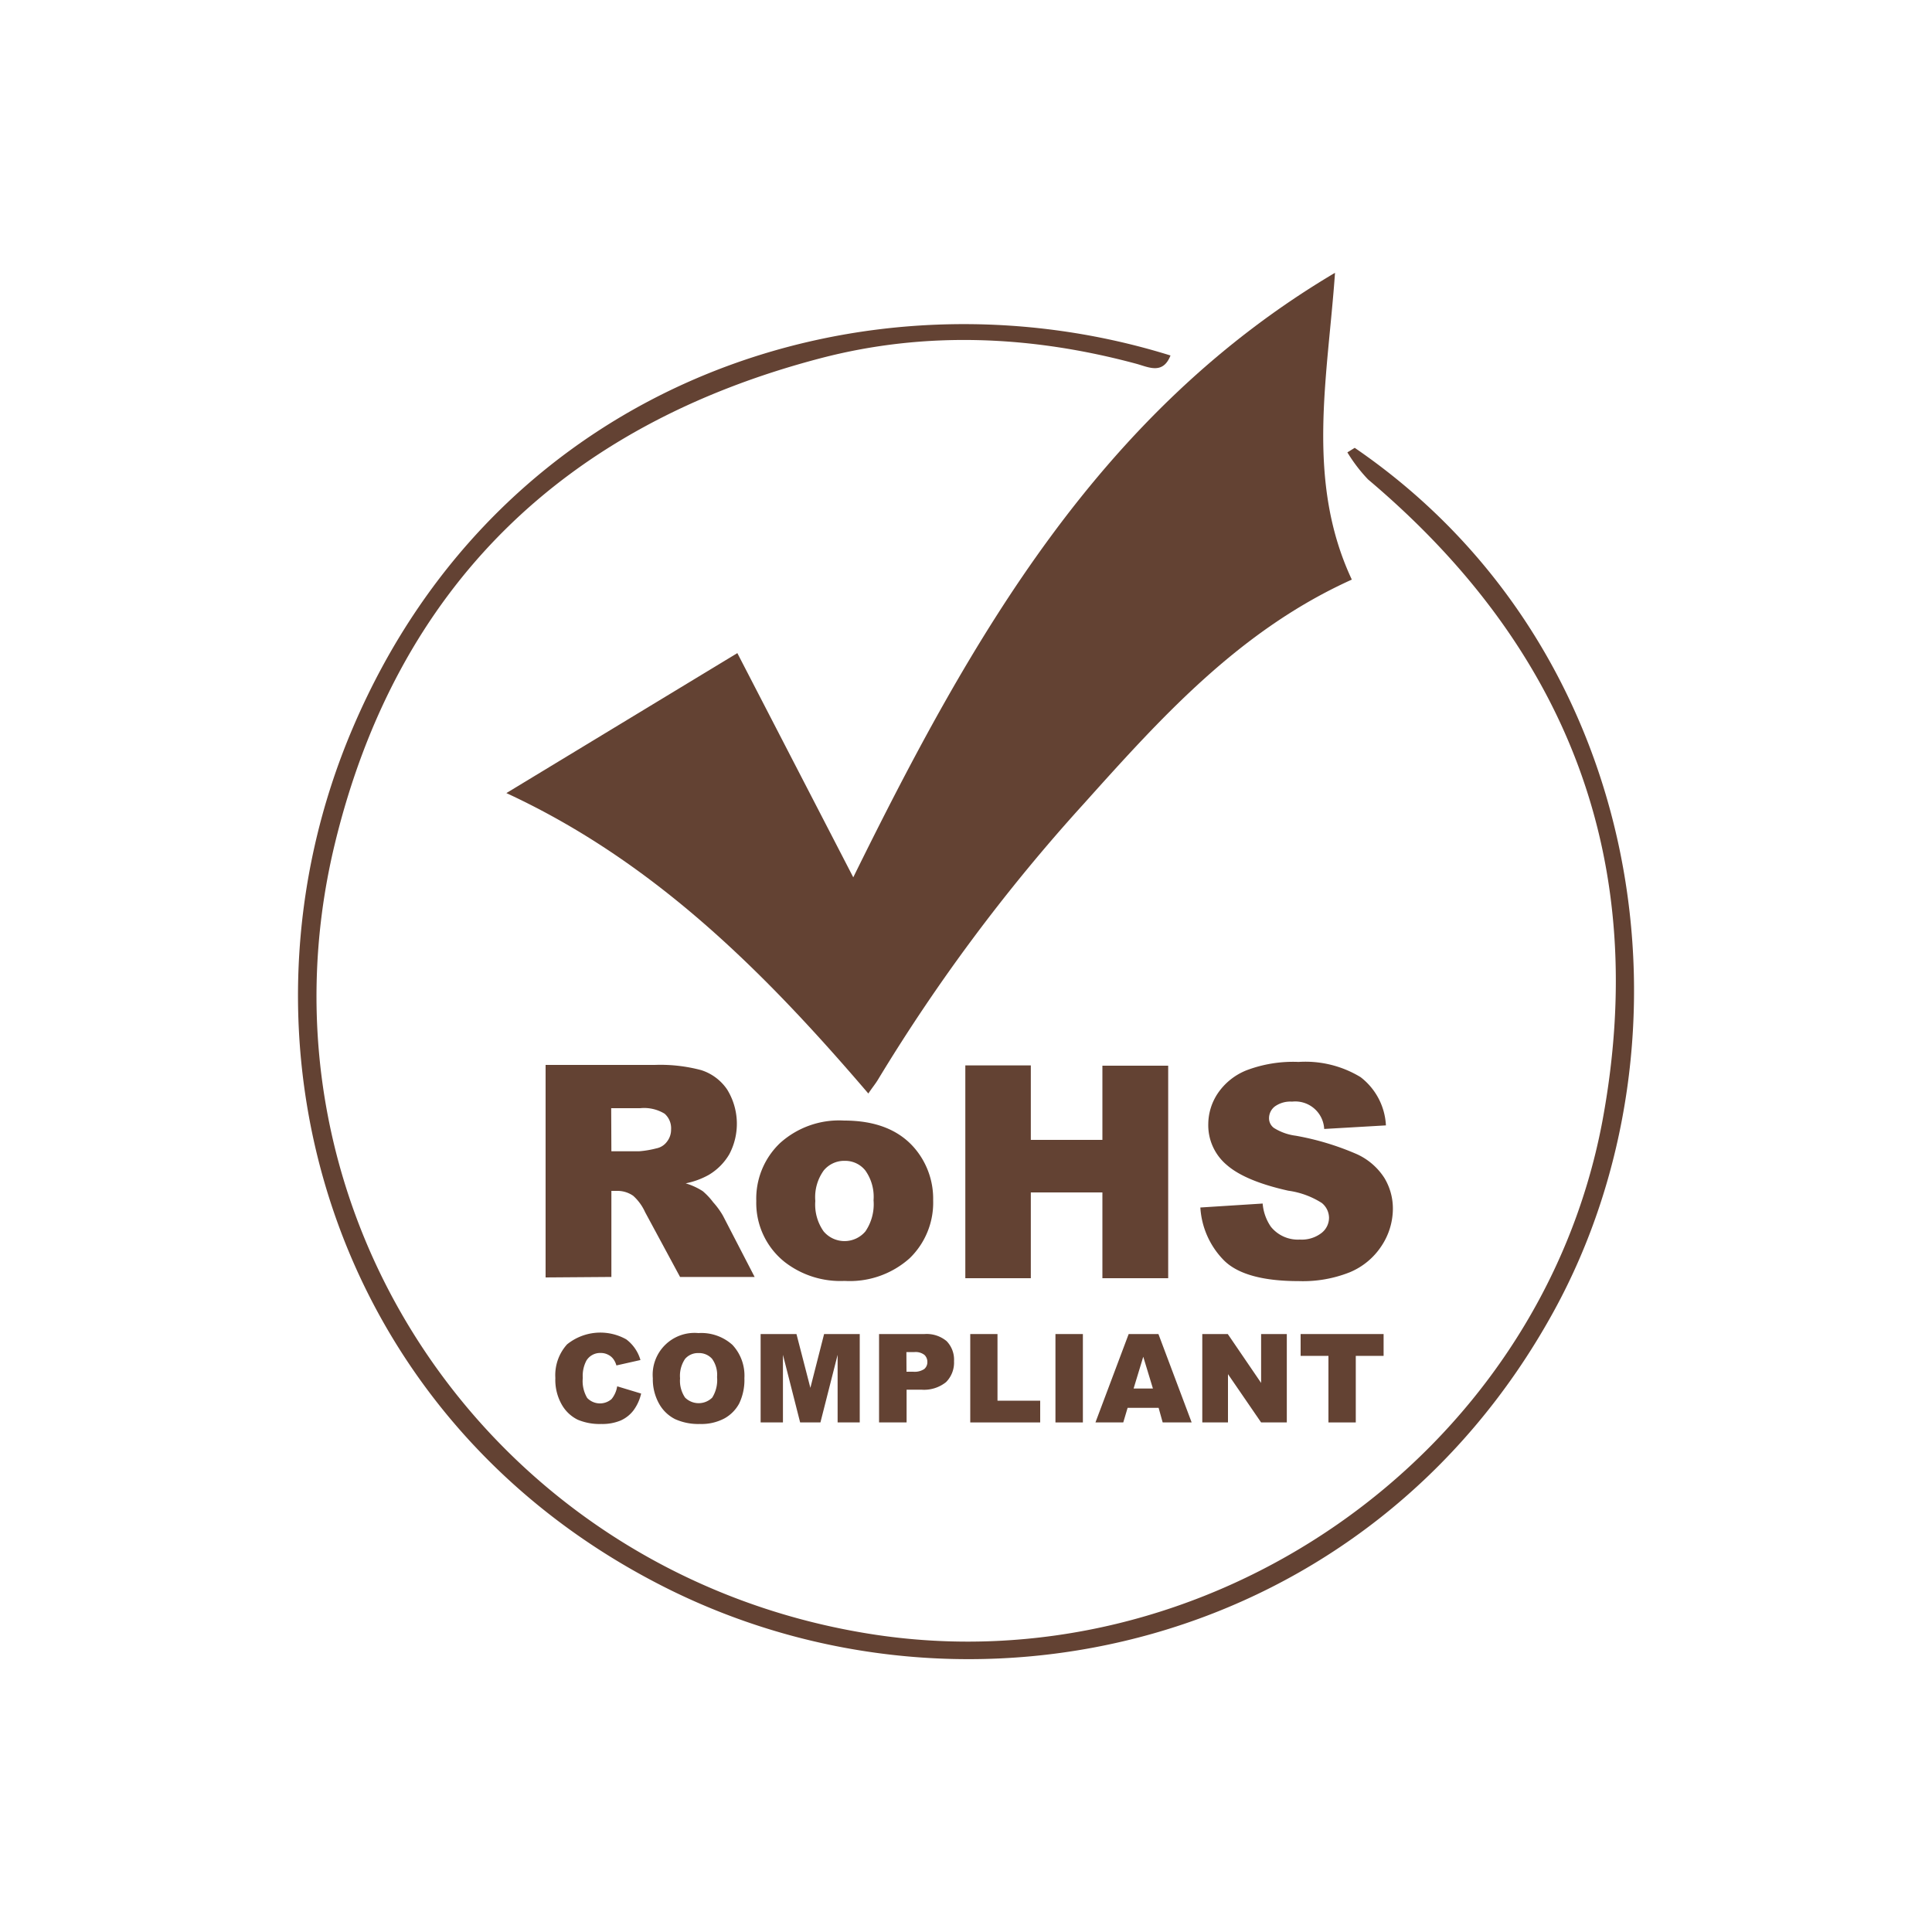 <svg viewBox="0 0 200 200" xmlns="http://www.w3.org/2000/svg"><g fill="#634233"><path d="m139.94 60c-11.59 5.23-19.69 14.22-27.75 23.21a184.48 184.48 0 0 0 -21.3 28.55c-.27.45-.61.85-1 1.44-10.71-12.52-22.13-24-37.47-31.1l23.91-14.49 12 23.21c12.22-24.82 25.46-48.12 49.87-62.58-.75 10.76-3.07 21.49 1.74 31.76z"/><path d="m140.24 46.36c30.32 20.75 36.11 61.19 20.58 89.43-19.17 34.87-60.49 44.4-92 28.52-34.92-17.61-45.95-57.06-32.28-89 15.38-36.05 53.17-48.31 84.63-38.51-.79 2-2.26 1.21-3.53.86-10.84-2.92-21.82-3.41-32.64-.59-26.55 6.93-43.9 23.64-50.35 50.33-9.21 38.18 16.28 75.41 55.22 81.71 34.92 5.66 69.43-18.24 76-53 5-26.81-3.46-48.94-24.25-66.48a16.18 16.18 0 0 1 -2.14-2.8z"/><path d="m56.48 132.24v-22h11.3a16.41 16.41 0 0 1 4.81.54 5.12 5.12 0 0 1 2.68 2 6.75 6.75 0 0 1 .23 6.7 6 6 0 0 1 -2.14 2.15 8.18 8.18 0 0 1 -2.38.87 6.77 6.77 0 0 1 1.77.81 7 7 0 0 1 1.08 1.15 8.23 8.23 0 0 1 1 1.37l3.29 6.36h-7.72l-3.62-6.71a5.09 5.09 0 0 0 -1.23-1.69 2.84 2.84 0 0 0 -1.66-.51h-.6v8.91zm6.81-13.06h2.86a10 10 0 0 0 1.79-.3 1.78 1.78 0 0 0 1.1-.69 2 2 0 0 0 .43-1.27 2 2 0 0 0 -.67-1.63 4.07 4.07 0 0 0 -2.53-.57h-3z"/><path d="m78.29 124.33a7.94 7.94 0 0 1 2.46-6 9.12 9.12 0 0 1 6.63-2.33q4.77 0 7.22 2.77a8.06 8.06 0 0 1 2 5.49 8 8 0 0 1 -2.44 6 9.29 9.29 0 0 1 -6.73 2.34 9.4 9.4 0 0 1 -6.19-1.95 7.81 7.81 0 0 1 -2.95-6.32zm6.11 0a4.81 4.81 0 0 0 .86 3.14 2.83 2.83 0 0 0 4.33 0 5 5 0 0 0 .84-3.22 4.7 4.7 0 0 0 -.85-3.08 2.66 2.66 0 0 0 -2.11-1 2.74 2.74 0 0 0 -2.2 1 4.72 4.72 0 0 0 -.87 3.15z"/><path d="m99.93 110.29h6.78v7.71h7.41v-7.68h6.81v22h-6.81v-8.88h-7.41v8.88h-6.78z"/><path d="m124.26 125 6.45-.41a4.93 4.93 0 0 0 .85 2.4 3.59 3.59 0 0 0 3 1.33 3.35 3.35 0 0 0 2.24-.68 2 2 0 0 0 .78-1.58 2 2 0 0 0 -.75-1.53 8.64 8.64 0 0 0 -3.47-1.27c-3-.67-5.1-1.56-6.36-2.66a5.37 5.37 0 0 1 -1.92-4.24 5.78 5.78 0 0 1 1-3.2 6.49 6.49 0 0 1 2.95-2.36 13.63 13.63 0 0 1 5.4-.87 11 11 0 0 1 6.41 1.57 6.72 6.72 0 0 1 2.63 5l-6.39.37a3 3 0 0 0 -3.33-2.83 2.76 2.76 0 0 0 -1.78.5 1.54 1.54 0 0 0 -.6 1.22 1.24 1.24 0 0 0 .5 1 5.57 5.57 0 0 0 2.27.81 28.15 28.15 0 0 1 6.37 1.93 6.67 6.67 0 0 1 2.8 2.44 6.12 6.12 0 0 1 .88 3.25 7 7 0 0 1 -1.19 3.81 7.25 7.25 0 0 1 -3.26 2.7 13.1 13.1 0 0 1 -5.29.92c-3.73 0-6.32-.72-7.75-2.15a8.51 8.51 0 0 1 -2.44-5.47z"/><path d="m63.89 143.51 2.48.75a4.65 4.65 0 0 1 -.79 1.74 3.42 3.42 0 0 1 -1.33 1.05 4.9 4.9 0 0 1 -2 .36 5.85 5.85 0 0 1 -2.44-.44 3.85 3.85 0 0 1 -1.63-1.52 5.16 5.16 0 0 1 -.69-2.8 4.75 4.75 0 0 1 1.21-3.48 5.48 5.48 0 0 1 6.13-.52 4.08 4.08 0 0 1 1.47 2.14l-2.49.56a2.06 2.06 0 0 0 -.28-.61 1.47 1.47 0 0 0 -.58-.5 1.61 1.61 0 0 0 -.76-.18 1.66 1.66 0 0 0 -1.48.78 3.35 3.35 0 0 0 -.38 1.8 3.41 3.41 0 0 0 .46 2.08 1.83 1.83 0 0 0 2.52.11 2.75 2.75 0 0 0 .58-1.32z"/><path d="m67.58 142.68a4.33 4.33 0 0 1 4.72-4.68 4.81 4.81 0 0 1 3.52 1.22 4.66 4.66 0 0 1 1.24 3.44 5.64 5.64 0 0 1 -.54 2.63 3.85 3.85 0 0 1 -1.52 1.54 5.06 5.06 0 0 1 -2.55.58 5.84 5.84 0 0 1 -2.56-.5 3.9 3.9 0 0 1 -1.64-1.56 5.17 5.17 0 0 1 -.67-2.67zm2.82 0a3.1 3.1 0 0 0 .52 2 2 2 0 0 0 2.81 0 3.43 3.43 0 0 0 .5-2.13 2.83 2.83 0 0 0 -.52-1.89 1.8 1.8 0 0 0 -1.41-.59 1.75 1.75 0 0 0 -1.38.6 3.13 3.13 0 0 0 -.52 2.03z"/><path d="m78.74 138.1h3.71l1.44 5.57 1.42-5.57h3.69v9.15h-2.29v-7l-1.78 7h-2.1l-1.78-7v7h-2.31z"/><path d="m91 138.1h4.7a3.23 3.23 0 0 1 2.29.73 2.75 2.75 0 0 1 .77 2.08 2.86 2.86 0 0 1 -.83 2.17 3.64 3.64 0 0 1 -2.55.78h-1.53v3.39h-2.85zm2.84 3.9h.69a1.79 1.79 0 0 0 1.15-.28.92.92 0 0 0 .32-.72 1 1 0 0 0 -.29-.73 1.48 1.48 0 0 0 -1.08-.3h-.8z"/><path d="m100.44 138.1h2.82v6.9h4.42v2.25h-7.24z"/><path d="m109.26 138.1h2.84v9.15h-2.84z"/><path d="m119.94 145.74h-3.21l-.45 1.51h-2.88l3.44-9.15h3.08l3.44 9.15h-3zm-.59-2-1-3.29-1 3.29z"/><path d="m124.46 138.1h2.64l3.45 5.06v-5.06h2.66v9.15h-2.66l-3.43-5v5h-2.66z"/><path d="m134.64 138.1h8.59v2.26h-2.88v6.89h-2.83v-6.89h-2.88z"/></g><path d="m-.51-.51h200v200h-200z" fill="none"/></svg>